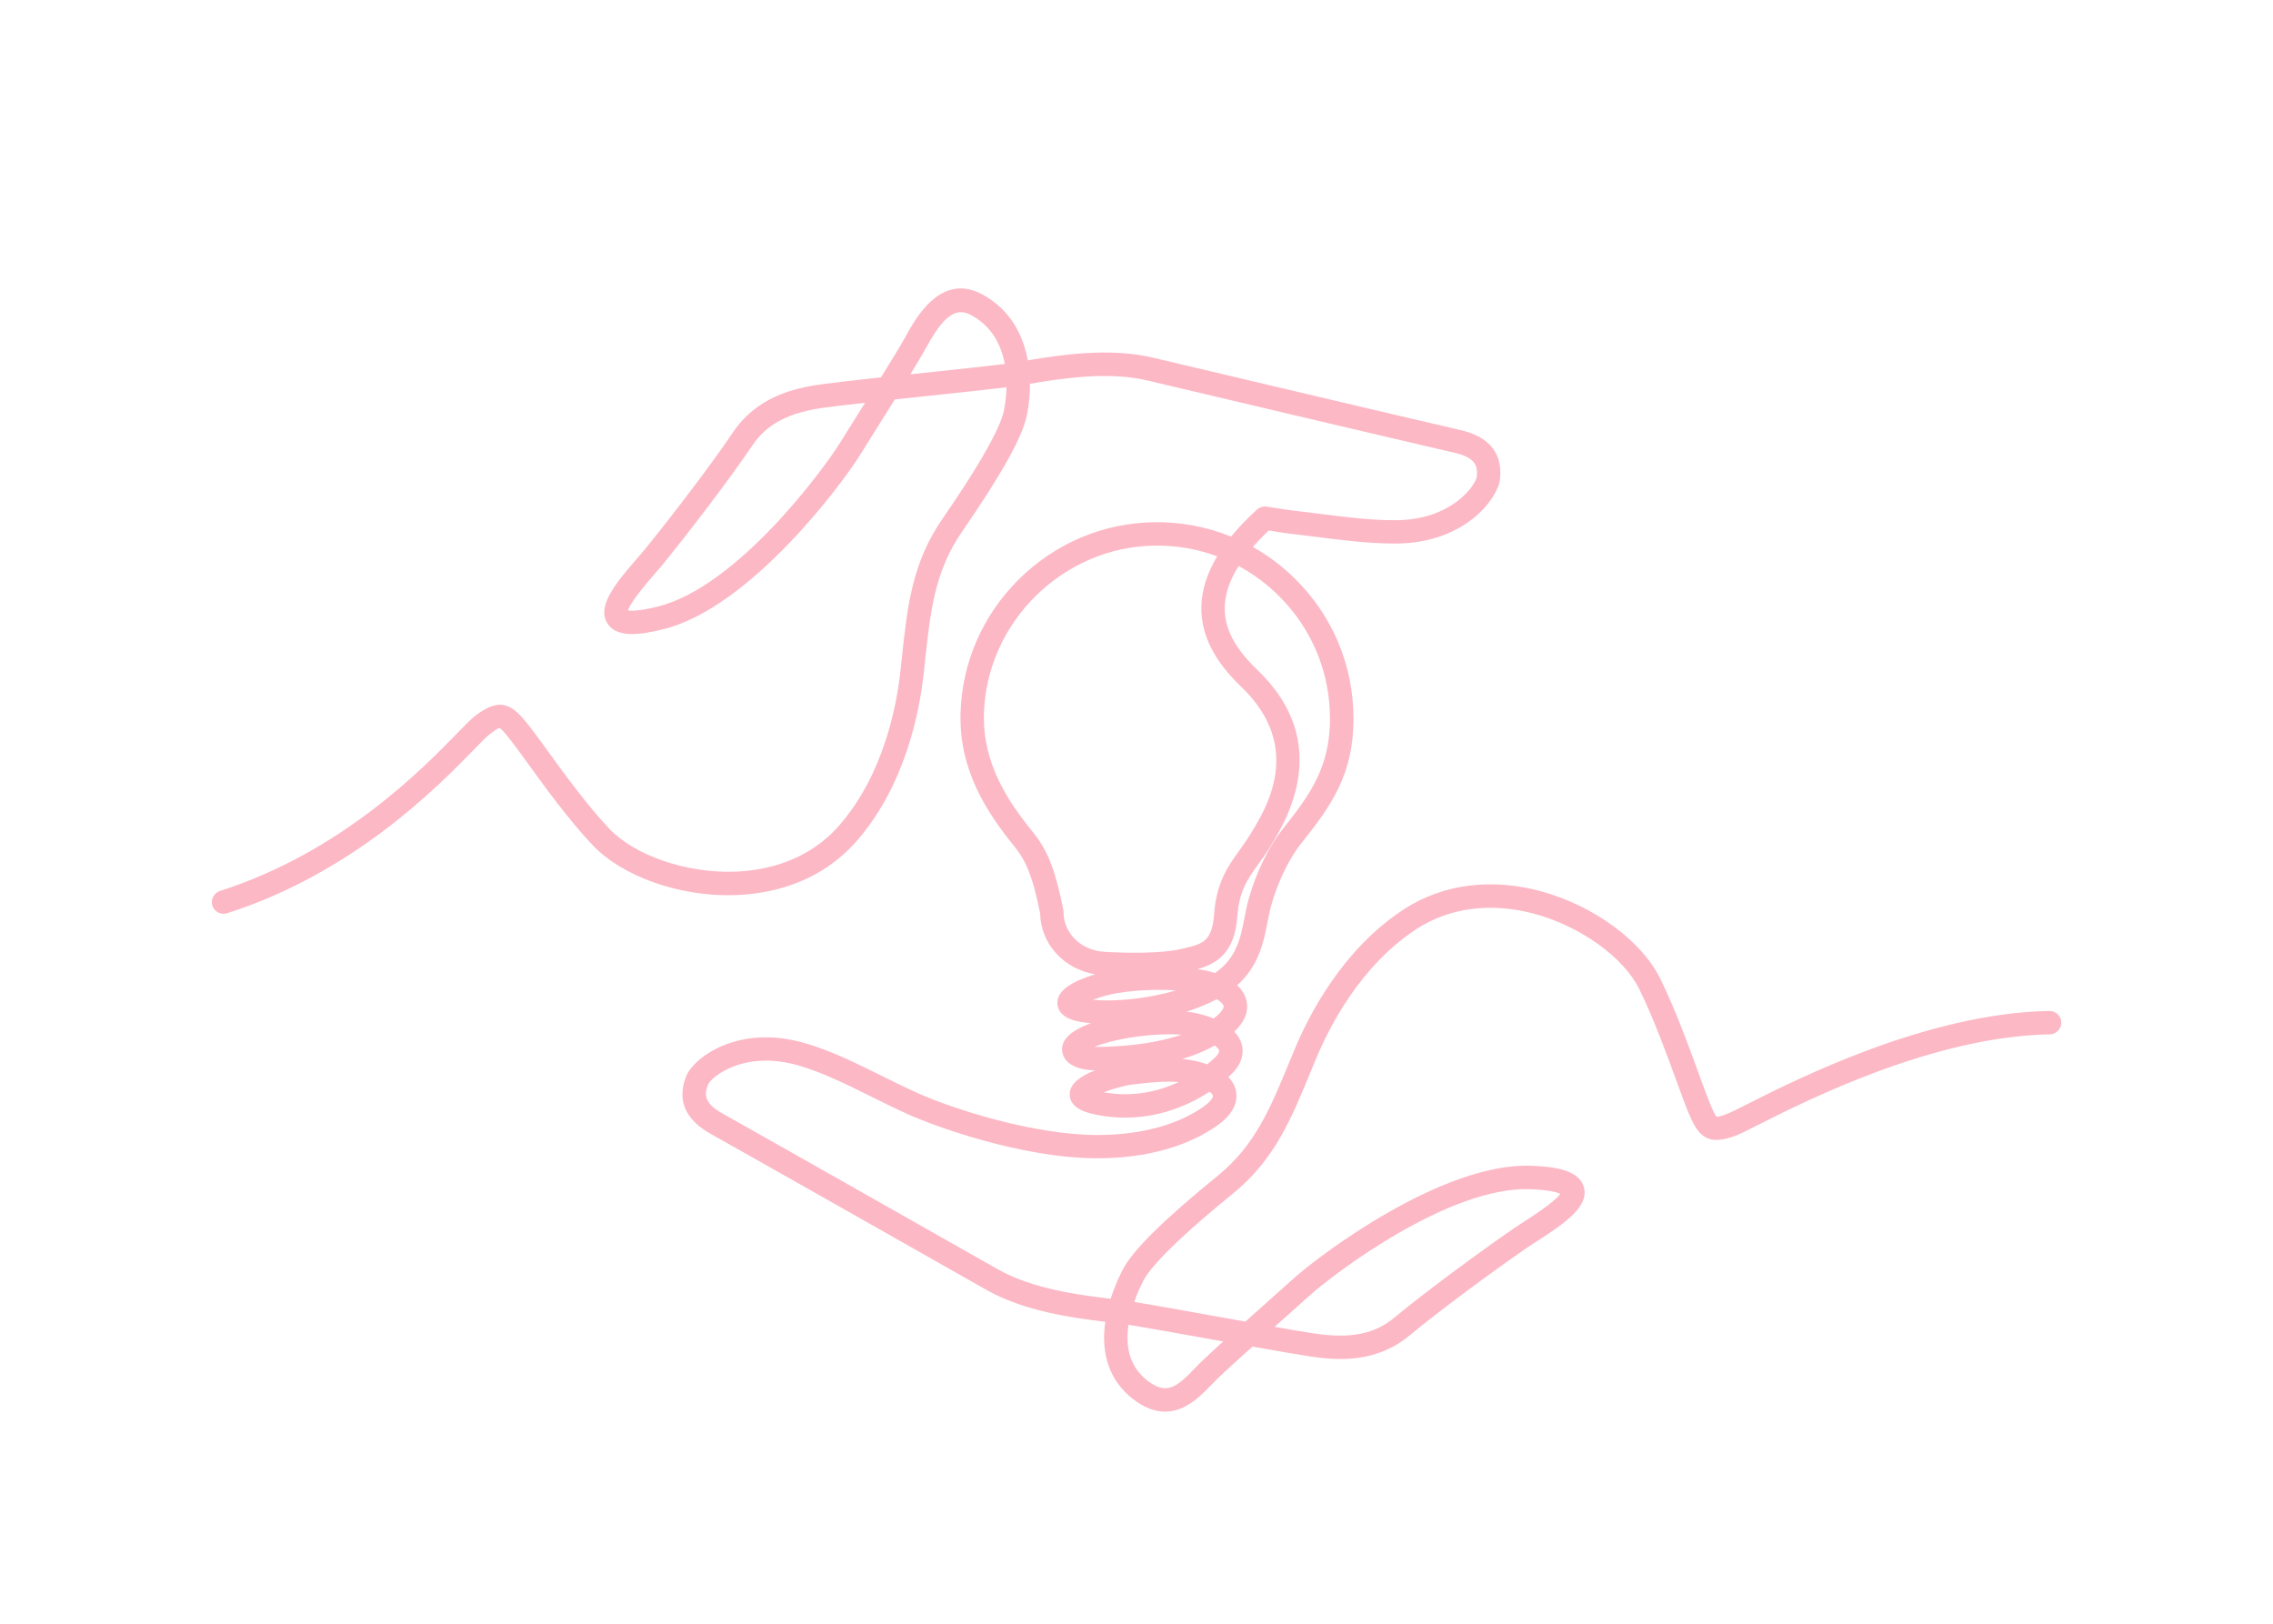 <?xml version="1.0" encoding="utf-8"?>
<!-- Generator: Adobe Illustrator 25.2.0, SVG Export Plug-In . SVG Version: 6.00 Build 0)  -->
<svg version="1.1" id="Layer_1" xmlns="http://www.w3.org/2000/svg" xmlns:xlink="http://www.w3.org/1999/xlink" x="0px" y="0px"
	 viewBox="0 0 840 600" style="enable-background:new 0 0 840 600;" xml:space="preserve">
<style type="text/css">
	.st0{fill:#FCB8C5;}
</style>
<g id="XMLID_3_">
	<path class="st0" d="M430.58,519.13c-3.12,0-6.58-1.19-10.47-4.24c-9.97-7.84-10.65-19.13-8.74-28.63
		c-0.28-0.03-0.56-0.07-0.85-0.1c-12.21-1.46-30.66-3.67-44.99-11.83c-15.56-8.86-91.88-52.08-101.51-57.43
		c-8.51-4.73-11.15-10.76-8.05-18.43c2.31-5.73,17.86-17.3,40.86-10.6c9.43,2.75,18.22,7.11,27.53,11.72
		c4.49,2.22,9.13,4.53,13.94,6.69c13.36,6,43.36,15.54,66.97,15.61c0.1,0,0.2,0,0.3,0c22.41,0,35.37-7.06,41.11-11.28
		c2.9-2.13,4.33-4.3,4.05-6.1c-0.23-1.45-1.58-2.9-3.77-4.12c-10.01,7-24.39,12.14-40.32,9.25c-4.17-0.76-8.95-2.06-8.82-5.45
		c0.22-5.87,18.01-9.34,20.4-9.6c0.63-0.07,1.28-0.14,1.95-0.22c6.72-0.76,15.92-1.79,24.44,1.04c0.68,0.23,1.32,0.47,1.93,0.72
		c2.05-1.55,3.48-2.85,4.19-3.54c1.9-1.83,2.65-3.54,2.23-5.06c-0.4-1.45-1.82-2.89-3.96-4.15c-0.51,0.31-1.04,0.61-1.59,0.92
		c-14.31,7.92-34.64,8.68-42.67,8.68c-4-0.01-8.93-1.19-9.64-4.48c-0.82-3.74,4.43-6.16,6.15-6.96c9.95-4.59,31.01-6.95,40.98-4.6
		c2.46,0.58,4.67,1.34,6.59,2.24c4.17-2.81,6.24-5.53,5.88-7.82c-0.28-1.83-2.18-3.64-5.03-5c-13.26,7.51-33.52,10.36-46.33,9.2
		c-4.48-0.41-9.68-1.31-10.05-4.68c-0.32-2.96,3.6-5.76,11.65-8.32c11.01-3.5,29.55-3.62,39.96-1.54c1.45,0.29,2.98,0.72,4.47,1.29
		c9.81-6.16,11.5-14.93,13-22.67c0.21-1.07,0.41-2.11,0.62-3.11c2.22-10.28,7.39-21.61,13.19-28.85
		c10.45-13.06,17.85-23.72,17.85-42.12c0-17.94-7.04-34.76-19.83-47.35c-5.16-5.08-10.99-9.22-17.3-12.32
		c-4.43,6.39-6.71,12.6-6.79,18.55c-0.12,8.49,3.96,16.4,12.84,24.89c26.89,25.74,9.86,53.28,4.26,62.33l-0.24,0.39
		c-1.27,2.06-2.59,3.89-3.87,5.67c-4.06,5.64-7.57,10.51-8.3,20.62c-1.04,14.58-8.86,16.42-15.75,18.05l-1.06,0.25
		c-7.54,1.82-21.07,1.78-30.36,1.19c-11.76-0.74-20.65-9.62-20.75-20.68c-2.47-12.05-4.69-19.36-9.92-25.78
		c-9.91-12.18-19.98-27.35-19.49-47.52c0.43-18.09,7.82-35.14,20.81-48c12.98-12.86,30.1-20.1,48.19-20.37
		c10.24-0.14,20.17,1.87,29.26,5.86c2.85-3.7,6.35-7.43,10.49-11.19c0.4-0.36,0.94-0.53,1.48-0.45c1.14,0.16,2.46,0.37,3.8,0.59
		c1.95,0.31,3.96,0.64,5.52,0.81c3.26,0.37,6.48,0.78,9.67,1.19c9.98,1.27,19.4,2.47,28.88,2.47c22.76,0,32.26-14.6,32.63-18.33
		c0.45-4.46-0.4-9.32-10.07-11.52c-10.76-2.45-96.15-22.58-113.56-26.73c-15.32-3.65-33.22-0.68-45.06,1.28
		c-0.51,0.08-1,0.17-1.48,0.25c0.22,4.5-0.18,9.01-1.01,13.19c-1.51,7.56-9.25,21.39-23.65,42.27
		c-10.45,15.15-12.06,30.3-14.09,49.49l-0.41,3.8c-1.5,13.92-6.6,40.25-23.79,60.24c-13.47,15.66-31.5,19.3-44.25,19.6
		c-19.54,0.46-39.68-6.72-50.17-17.83c-8.66-9.18-17.32-21.13-23.63-29.86c-2.51-3.47-4.69-6.47-6.25-8.45
		c-5.17-6.53-5.71-7.21-11.55-2.66c-1.1,0.86-3.15,2.96-5.74,5.62c-13.17,13.52-44.02,45.18-90.35,60
		c-0.96,0.31-1.98-0.22-2.29-1.18c-0.31-0.96,0.22-1.98,1.18-2.29c45.47-14.54,75.87-45.75,88.86-59.07
		c2.79-2.87,4.81-4.94,6.11-5.95c8.33-6.5,11.12-3.69,16.64,3.27c1.61,2.03,3.8,5.06,6.34,8.57c6.26,8.65,14.83,20.49,23.33,29.5
		c9.67,10.25,29.16,17.12,47.44,16.69c12.01-0.28,28.97-3.68,41.57-18.33c16.55-19.25,21.47-44.76,22.93-58.26l0.4-3.79
		c2.09-19.7,3.75-35.26,14.72-51.17c13.91-20.18,21.68-33.94,23.07-40.91c0.47-2.37,1.16-6.78,0.98-11.9
		c-0.82,0.12-1.59,0.23-2.31,0.32c-6.79,0.83-17.97,2.02-29.82,3.27c-4.4,0.47-8.85,0.94-13.13,1.4c-2.46,3.94-4.97,7.94-7.19,11.47
		c-2.6,4.13-4.83,7.68-6.17,9.85c-6.59,10.71-39.98,55.68-71.18,63.48c-10.48,2.62-16.06,2.29-18.11-1.05
		c-2.88-4.7,3.22-12.35,10.88-21.13c0.99-1.13,1.87-2.14,2.54-2.96c9.54-11.64,25.41-32.43,32.93-43.67
		c8.2-12.25,21.02-15.4,31.28-16.78c5.04-0.68,13.46-1.62,22.88-2.64c3.99-6.41,7.71-12.47,9.58-15.83l0.52-0.95
		c3.49-6.32,11.65-21.11,24.72-14.01c9.98,5.42,14.59,14.99,15.86,25.01c0.39-0.07,0.79-0.13,1.2-0.2
		c12.13-2.01,30.46-5.06,46.5-1.23c17.41,4.15,102.77,24.27,113.53,26.72c9.5,2.16,13.71,7.21,12.89,15.44
		c-0.61,6.15-12.3,21.61-36.26,21.61c-9.72,0-19.25-1.21-29.34-2.5c-3.18-0.41-6.39-0.81-9.63-1.19c-1.64-0.19-3.69-0.52-5.68-0.84
		c-1-0.16-1.98-0.32-2.89-0.45c-3.48,3.21-6.46,6.38-8.93,9.51c6.42,3.24,12.37,7.5,17.65,12.7c13.49,13.28,20.91,31.02,20.91,49.95
		c0,19.59-7.73,30.76-18.65,44.4c-5.47,6.84-10.37,17.57-12.48,27.35c-0.21,0.98-0.41,1.99-0.61,3.03
		c-1.47,7.59-3.27,16.91-12.8,23.82c2.66,1.65,4.71,3.87,5.15,6.66c0.54,3.49-1.48,6.97-6.02,10.38c2.2,1.58,3.66,3.41,4.2,5.37
		c0.55,2,0.44,5.12-3.21,8.64c-0.98,0.95-2.04,1.89-3.17,2.81c2.43,1.66,3.9,3.67,4.25,5.91c0.36,2.27-0.3,5.79-5.49,9.6
		c-6.13,4.51-19.92,12.09-43.58,11.99c-27.23-0.08-58.65-11.52-68.45-15.93c-4.88-2.19-9.55-4.51-14.07-6.75
		c-9.16-4.54-17.82-8.83-26.94-11.49c-21.85-6.37-35.06,4.98-36.46,8.46c-1.68,4.16-2.22,9.06,6.45,13.88
		c9.63,5.35,85.98,48.58,101.54,57.45c13.69,7.79,31.7,9.95,43.62,11.38c0.43,0.05,0.86,0.1,1.27,0.15c1.49-5.4,3.61-9.9,4.89-12.35
		c3.57-6.84,14.86-17.95,34.53-33.96c14.27-11.62,20.06-25.71,27.38-43.56l1.45-3.53c5.34-12.94,17.6-36.79,39.7-51.17
		c13.73-8.93,31.08-11.15,48.84-6.25c18.75,5.17,35.76,17.64,42.31,31.02c5.51,11.25,10.54,25.04,14.21,35.11
		c1.49,4.1,2.78,7.64,3.75,10c3.14,7.71,3.46,8.52,10.34,5.79c1.21-0.48,3.66-1.72,7.07-3.44c18.11-9.16,66.23-33.49,110.71-34.23
		c0.01,0,0.02,0,0.03,0c0.99,0,1.8,0.8,1.82,1.79c0.02,1.01-0.78,1.83-1.79,1.85c-43.64,0.73-91.21,24.79-109.12,33.84
		c-3.62,1.83-6.01,3.04-7.36,3.58c-9.82,3.91-11.71,0.43-15.06-7.8c-0.99-2.43-2.29-6-3.79-10.13c-3.64-9.99-8.63-23.67-14.06-34.76
		c-6.03-12.3-22.48-24.27-40.01-29.11c-16.75-4.62-33.05-2.56-45.89,5.79c-21.28,13.84-33.14,36.96-38.32,49.51l-1.45,3.53
		c-7.52,18.33-13.47,32.8-28.45,45.01c-19,15.47-30.31,26.52-33.6,32.82c-1.16,2.21-3.08,6.27-4.47,11.12
		c0.9,0.12,1.73,0.24,2.5,0.37c6.75,1.1,17.82,3.09,29.55,5.2c4.37,0.79,8.78,1.58,13.03,2.34c3.39-3.04,6.85-6.12,9.9-8.84
		c3.72-3.31,6.92-6.16,8.84-7.9c9.16-8.29,52.37-41.05,84.36-41.05c0.59,0,1.17,0.01,1.75,0.03c10.79,0.42,16.06,2.29,17.1,6.08
		c1.45,5.32-6.55,10.95-16.36,17.24c-1.26,0.81-2.39,1.53-3.27,2.13c-12.42,8.51-33.48,24.03-43.84,32.71
		c-11.3,9.46-24.49,8.9-34.73,7.36c-5.02-0.76-13.35-2.21-22.65-3.86c-5.64,5.06-10.94,9.86-13.69,12.52
		c-0.81,0.78-1.63,1.63-2.46,2.49C441.96,514.03,437.03,519.12,430.58,519.13z M414.99,486.7c-1.76,8.53-1.25,18.55,7.37,25.32
		c9.36,7.36,14.98,1.55,20.93-4.6c0.86-0.89,1.71-1.77,2.55-2.58c2.44-2.35,6.82-6.34,11.67-10.71c-3.37-0.6-6.82-1.22-10.23-1.84
		c-11.71-2.11-22.77-4.09-29.5-5.19C416.94,486.97,416.01,486.84,414.99,486.7z M465.5,491.86c8.13,1.44,15.27,2.67,19.75,3.35
		c14.27,2.15,23.79,0.19,31.84-6.55c10.44-8.74,31.63-24.37,44.12-32.92c0.9-0.62,2.06-1.36,3.36-2.19
		c4.28-2.75,15.67-10.04,14.81-13.22c-0.13-0.48-1.41-2.92-13.72-3.4c-30.93-1.18-74.41,31.84-83.52,40.08
		c-1.93,1.75-5.14,4.6-8.86,7.92C470.85,487.09,468.19,489.46,465.5,491.86z M401.55,404.23c0.39,0.32,1.7,1.09,5.74,1.83
		c15.44,2.81,27.91-2.51,35.57-7.37c-7.6-2.35-15.73-1.43-22.29-0.69c-0.68,0.08-1.33,0.15-1.97,0.22
		C413.23,398.79,402.94,402.25,401.55,404.23z M432.21,379.68c-9.92,0-22.67,2.06-29.46,5.2c-3.86,1.78-4.11,2.91-4.11,2.92
		c0.18,0.4,2.27,1.55,6.09,1.57c7.63-0.01,26.62-0.69,40.14-7.82c-1.09-0.38-2.27-0.73-3.51-1.02
		C438.94,379.94,435.76,379.68,432.21,379.68z M397.01,370.46c0.48,0.32,2.05,1.08,6.63,1.49c11.45,1.05,28.99-1.4,41.22-7.19
		c-0.23-0.05-0.46-0.1-0.7-0.15c-9.97-1.99-27.67-1.89-38.14,1.44C399.89,368.01,397.58,369.75,397.01,370.46z M427.56,199.11
		c-0.35,0-0.69,0-1.04,0.01c-35.22,0.53-64.57,29.61-65.42,64.82c-0.46,18.99,9.19,33.47,18.68,45.13c5.73,7.04,8.1,14.8,10.7,27.53
		c0.02,0.12,0.04,0.24,0.04,0.36c0,9.2,7.45,16.61,17.33,17.23c9.04,0.57,22.13,0.62,29.28-1.1l1.07-0.26
		c6.76-1.6,12.11-2.86,12.96-14.77c0.8-11.14,4.77-16.65,8.98-22.49c1.24-1.72,2.52-3.5,3.73-5.45l0.24-0.39
		c5.77-9.32,21.08-34.07-3.68-57.78c-9.52-9.11-14.09-18.13-13.96-27.57c0.09-6.51,2.46-13.21,7.08-20.04
		C445.43,200.91,436.63,199.11,427.56,199.11z M324.57,145.77c-8.22,0.89-15.44,1.71-19.94,2.32c-14.3,1.93-22.89,6.47-28.74,15.2
		c-7.58,11.32-23.55,32.25-33.14,43.95c-0.69,0.85-1.6,1.88-2.61,3.05c-3.34,3.84-12.23,14.03-10.51,16.83
		c0.26,0.43,2.17,2.41,14.12-0.58c30.02-7.51,62.53-51.39,68.96-61.86c1.34-2.18,3.58-5.74,6.18-9.88
		C320.66,152,322.61,148.9,324.57,145.77z M355.1,112.85c-6.09,0-10.69,6.56-14.78,13.97l-0.53,0.97
		c-1.67,2.98-4.74,8.03-8.17,13.56c3.39-0.36,6.86-0.73,10.3-1.1c11.83-1.26,23-2.44,29.76-3.27c0.76-0.09,1.58-0.21,2.48-0.35
		c-0.94-8.12-4.4-17.14-14.04-22.38C358.34,113.29,356.67,112.85,355.1,112.85z"/>
	<path class="st0" d="M430.58,521.63L430.58,521.63c-3.94,0-7.99-1.61-12.02-4.77c-8.38-6.58-11.84-16.37-10.1-28.43
		c-12.37-1.49-30.08-3.91-44.16-11.93c-15.59-8.88-91.93-52.1-101.49-57.41c-9.68-5.38-12.76-12.63-9.16-21.55
		c2.64-6.54,19.01-19.31,43.88-12.06c9.64,2.81,18.53,7.22,27.94,11.88c4.5,2.23,9.11,4.51,13.86,6.65
		c13.17,5.91,42.73,15.32,65.96,15.39h0.29c21.71,0,34.15-6.76,39.63-10.79c2.68-1.97,3.12-3.34,3.06-3.7
		c-0.04-0.25-0.37-0.82-1.27-1.51c-7.78,5.11-22.36,12.06-40.8,8.71c-3.32-0.6-11.09-2.02-10.88-8c0.14-3.91,4.5-6.7,9.36-8.6
		c-5.16-0.03-11.01-1.74-12.04-6.44c-0.82-3.79,1.71-7.07,7.54-9.76c0.92-0.42,1.92-0.83,3-1.22c-0.03,0-0.06,0-0.09-0.01
		c-3.49-0.32-11.67-1.06-12.3-6.9c-0.64-5.82,7.33-9.05,13.37-10.98c0.19-0.06,0.39-0.12,0.59-0.18
		c-11.61-1.92-20.15-11.2-20.37-22.59c-2.37-11.51-4.48-18.48-9.36-24.48c-10.2-12.53-20.56-28.17-20.05-49.16
		c0.45-18.74,8.1-36.4,21.55-49.72c13.44-13.32,31.17-20.81,49.92-21.1c9.94-0.13,19.53,1.65,28.52,5.31c2.7-3.31,5.92-6.67,9.59-10
		c0.95-0.87,2.24-1.26,3.51-1.08c1.15,0.16,2.49,0.38,3.85,0.59c1.93,0.31,3.91,0.63,5.41,0.8c3.27,0.38,6.5,0.79,9.71,1.19
		c9.9,1.26,19.24,2.45,28.57,2.45c21.1,0,29.86-13.24,30.15-16.08c0.34-3.46,0-6.99-8.14-8.83c-10.77-2.45-96.17-22.58-113.59-26.73
		c-14.56-3.47-31.77-0.72-43.4,1.21c0.03,3.82-0.35,7.7-1.12,11.57c-1.6,8.01-9.24,21.74-24.04,43.19
		c-10.09,14.62-11.67,29.5-13.67,48.33l-0.41,3.8c-1.54,14.21-6.74,41.1-24.38,61.61c-14.07,16.36-32.83,20.16-46.08,20.47
		c-20.17,0.49-41.09-7-52.05-18.62c-8.77-9.29-17.48-21.32-23.84-30.11c-2.5-3.45-4.65-6.42-6.19-8.36
		c-1.8-2.28-3.51-4.43-4.23-4.63c-0.21-0.07-0.98,0.18-3.82,2.39c-0.96,0.75-3.05,2.89-5.47,5.37
		c-13.32,13.67-44.47,45.65-91.4,60.65c-1.09,0.35-2.26,0.26-3.29-0.27c-1.03-0.53-1.79-1.43-2.14-2.53
		c-0.73-2.27,0.53-4.7,2.8-5.43c44.87-14.35,74.98-45.24,87.83-58.44c2.86-2.94,4.93-5.06,6.36-6.18
		c9.93-7.74,14.23-3.77,20.14,3.69c1.64,2.07,3.83,5.1,6.38,8.62c6.25,8.63,14.77,20.4,23.16,29.29
		c9.23,9.78,27.98,16.3,45.56,15.91c11.5-0.27,27.74-3.51,39.73-17.46c16.11-18.73,20.91-43.69,22.34-56.9l0.4-3.79
		c2.13-20.05,3.81-35.89,15.15-52.33c17.09-24.78,21.77-35.42,22.68-39.98c0.34-1.7,0.85-4.81,0.95-8.55
		c-6.87,0.83-17.81,1.99-29.37,3.22c-3.99,0.42-8.01,0.85-11.91,1.27c-2.25,3.6-4.52,7.22-6.55,10.44
		c-2.59,4.12-4.82,7.66-6.15,9.83c-6.7,10.88-40.69,56.59-72.71,64.6c-8.37,2.09-17.4,3.47-20.85-2.17
		c-3.77-6.16,2.51-14.2,11.12-24.08l0.08-0.09c0.93-1.07,1.77-2.03,2.41-2.81c9.5-11.59,25.3-32.3,32.79-43.48
		c8.75-13.08,22.25-16.42,33.02-17.87c4.26-0.57,10.99-1.35,21.73-2.52c4.45-7.17,7.36-11.98,8.88-14.7l0.52-0.94
		c3.52-6.37,12.85-23.28,28.1-14.99c11.02,5.99,15.23,16.08,16.75,24.33c12.31-2.04,30.23-4.79,46.2-0.99
		c17.44,4.15,102.81,24.28,113.5,26.71c10.79,2.45,15.78,8.55,14.82,18.12c-0.7,7.02-12.85,23.86-38.75,23.86
		c-9.87,0-19.48-1.22-29.65-2.52c-3.18-0.4-6.37-0.81-9.6-1.18c-1.69-0.19-3.76-0.53-5.76-0.85c-0.59-0.09-1.16-0.19-1.71-0.27
		c-2.16,2.04-4.13,4.08-5.87,6.09c5.64,3.16,10.85,7.08,15.52,11.69c13.97,13.76,21.66,32.13,21.66,51.73
		c0,20.4-7.96,31.92-19.2,45.96c-5.25,6.56-9.96,16.89-11.98,26.31c-0.2,0.93-0.39,1.89-0.58,2.88l-0.02,0.1
		c-1.33,6.87-3.1,16.05-11.2,23.29c1.99,1.85,3.21,4,3.57,6.34c0.58,3.74-0.98,7.37-4.64,10.8c1.37,1.44,2.31,3.03,2.76,4.67
		c0.6,2.17,0.88,6.49-3.88,11.1c-0.35,0.33-0.7,0.67-1.06,1c1.57,1.65,2.55,3.52,2.87,5.53c0.46,2.96-0.28,7.44-6.48,12
		c-6.36,4.67-20.57,12.48-44.58,12.48c-0.16,0-0.33,0-0.49,0c-27.66-0.08-59.52-11.68-69.47-16.15c-4.92-2.21-9.61-4.54-14.15-6.79
		c-9.06-4.49-17.61-8.73-26.53-11.33c-20.26-5.91-32.37,4.35-33.44,7c-1.3,3.22-1.96,6.71,5.34,10.76
		c9.45,5.25,85.89,48.54,101.57,57.46c12.95,7.37,30.14,9.56,41.85,10.97c1.52-4.8,3.4-8.73,4.47-10.77
		c3.78-7.25,14.96-18.28,35.17-34.74c13.78-11.22,19.46-25.06,26.65-42.58l1.46-3.53c5.45-13.21,17.98-37.57,40.65-52.32
		c14.34-9.33,32.4-11.66,50.87-6.57c19.4,5.35,37.04,18.34,43.89,32.33c5.57,11.37,10.62,25.22,14.3,35.33
		c1.49,4.09,2.77,7.61,3.72,9.94c1.09,2.69,2.13,5.23,2.77,5.63c0.18,0.11,0.99,0.11,4.33-1.22c1.1-0.44,3.64-1.72,6.86-3.35
		c18.26-9.23,66.75-33.74,111.79-34.5c2.41,0,4.35,1.91,4.39,4.25c0.04,2.38-1.87,4.35-4.25,4.4
		c-43.06,0.72-90.26,24.59-108.03,33.57c-3.7,1.87-6.12,3.09-7.57,3.67c-11.7,4.65-14.71-0.36-18.3-9.18
		c-1.01-2.48-2.31-6.06-3.83-10.21c-3.62-9.94-8.58-23.55-13.95-34.51c-5.74-11.71-21.54-23.13-38.43-27.79
		c-16.05-4.43-31.63-2.48-43.86,5.48c-20.71,13.48-32.3,36.09-37.37,48.37l-1.45,3.52c-7.66,18.66-13.71,33.39-29.19,45.99
		c-23.34,19.01-30.81,27.91-32.96,32.04c-0.81,1.56-2.2,4.42-3.41,7.92c6.88,1.13,18.23,3.17,29.22,5.15
		c3.96,0.71,7.95,1.43,11.83,2.12c3.1-2.77,6.21-5.55,9-8.03c3.71-3.3,6.91-6.15,8.83-7.89c9.32-8.43,54.9-42.93,87.88-41.66
		c8.62,0.33,17.67,1.54,19.41,7.92c1.9,6.97-6.39,12.93-17.42,20l-0.11,0.07c-1.19,0.76-2.26,1.45-3.09,2.02
		c-12.38,8.48-33.35,23.94-43.64,32.56c-12.06,10.1-25.95,9.54-36.71,7.91c-4.23-0.64-10.89-1.77-21.52-3.66
		c-6.33,5.68-10.5,9.5-12.72,11.64c-0.77,0.74-1.54,1.54-2.33,2.36C443.64,515.88,438.09,521.62,430.58,521.63z M417.03,489.52
		c-1.32,9,0.98,15.91,6.87,20.54c7.25,5.7,11.02,2.42,17.58-4.37c0.88-0.91,1.75-1.81,2.61-2.64c1.65-1.59,4.26-4.01,7.95-7.35
		l-5.21-0.94c-11.13-2-22.63-4.07-29.46-5.19C417.26,489.55,417.14,489.54,417.03,489.52z M471.01,490.29
		c6.71,1.17,11.42,1.96,14.61,2.44c13.49,2.04,22.42,0.24,29.87-5.99c10.49-8.79,31.77-24.48,44.31-33.07
		c0.92-0.63,2.1-1.39,3.42-2.24c9.65-6.18,12.56-9.04,13.41-10.29c-1.09-0.52-3.98-1.44-11.07-1.71
		c-30.06-1.14-72.79,31.33-81.75,39.44c-1.76,1.6-4.6,4.12-7.92,7.09l-0.95,0.85C473.68,487.92,472.36,489.09,471.01,490.29z
		 M407.88,403.62c11.08,1.98,20.56-0.45,27.69-3.78c-5.14-0.44-10.3,0.14-14.72,0.64l-1.98,0.22
		C415.7,401.04,411.21,402.35,407.88,403.62z M436.94,391.29c2.8,0.28,5.64,0.82,8.45,1.75c0.25,0.08,0.49,0.17,0.73,0.25
		c1.38-1.1,2.36-2,2.87-2.49c1.32-1.28,1.67-2.18,1.55-2.6c-0.12-0.43-0.61-1.11-1.63-1.87c-0.1,0.05-0.19,0.11-0.29,0.17
		C444.99,388.51,441.02,390.07,436.94,391.29z M404.45,386.86c0.09,0,0.19,0,0.29,0c7.57-0.01,20.59-0.68,31.87-4.52
		c-1.34-0.11-2.82-0.16-4.4-0.16C422.49,382.18,410.77,384.17,404.45,386.86z M400.36,386.03L400.36,386.03
		C400.36,386.03,400.36,386.03,400.36,386.03z M438.47,373.84c1.57,0.16,3.02,0.4,4.31,0.7c2.05,0.49,3.97,1.09,5.72,1.81
		c3.09-2.3,3.8-3.93,3.7-4.58c-0.09-0.6-0.92-1.59-2.54-2.55C446.24,371.05,442.44,372.58,438.47,373.84z M403.85,369.46
		c0.01,0,0.02,0,0.02,0c8.07,0.74,20.02-0.32,30.71-3.5c-9.24-0.57-20.41,0.11-27.8,2.47C405.67,368.79,404.7,369.14,403.85,369.46z
		 M442.5,358.1c1.01,0.15,1.96,0.31,2.86,0.49c1.24,0.25,2.46,0.57,3.65,0.97c8.01-5.53,9.47-13.07,10.88-20.37
		c0.22-1.14,0.42-2.17,0.63-3.16c2.29-10.64,7.67-22.37,13.69-29.89c10.13-12.66,17.3-22.97,17.3-40.56
		c0-17.27-6.78-33.45-19.08-45.57c-4.4-4.33-9.34-7.98-14.69-10.86c-3.35,5.32-5.07,10.47-5.14,15.34
		c-0.11,7.75,3.73,15.07,12.07,23.05c28.36,27.14,10.52,55.97,4.66,65.45l-0.24,0.39c-1.31,2.12-2.65,3.98-3.95,5.78
		c-4.02,5.58-7.18,9.96-7.86,19.37C456.27,352.74,448.97,356.32,442.5,358.1z M427.56,201.61c-0.33,0-0.67,0-1,0.01
		c-33.9,0.51-62.14,28.5-62.95,62.38c-0.44,18.17,8.91,32.18,18.12,43.49c6.06,7.44,8.53,15.47,11.21,28.61
		c0.06,0.28,0.09,0.57,0.09,0.86c0,7.86,6.44,14.2,14.99,14.74c8.87,0.56,21.66,0.62,28.53-1.04l1.08-0.26
		c6.66-1.57,10.32-2.44,11.04-12.51c0.85-11.85,5.22-17.91,9.44-23.77c1.23-1.71,2.48-3.44,3.63-5.3l0.24-0.39
		c5.99-9.68,20.02-32.35-3.28-54.66c-10.05-9.62-14.87-19.24-14.73-29.41c0.08-6.14,2.05-12.45,5.85-18.8
		C442.73,202.94,435.26,201.61,427.56,201.61z M232.04,225.57c1.19,0.19,4.22,0.27,11.11-1.45c29.21-7.3,61.11-50.45,67.44-60.74
		c1.33-2.16,3.52-5.65,6.09-9.73l0.11-0.17c0.93-1.48,1.91-3.04,2.92-4.65c-6.83,0.76-11.58,1.32-14.74,1.75
		c-13.52,1.82-21.59,6.04-26.99,14.11c-7.62,11.38-23.66,32.4-33.28,44.15c-0.71,0.86-1.63,1.92-2.66,3.1
		C234.5,220.57,232.51,224.13,232.04,225.57z M355.1,115.35c-4.93,0-9.13,6.41-12.59,12.68l-0.54,0.97
		c-1.13,2.03-2.96,5.1-5.55,9.32l5.23-0.56c11.77-1.25,22.9-2.43,29.66-3.26c-1.52-8.34-5.68-14.4-12.4-18.05
		C357.58,115.72,356.29,115.35,355.1,115.35z"/>
</g>
</svg>

